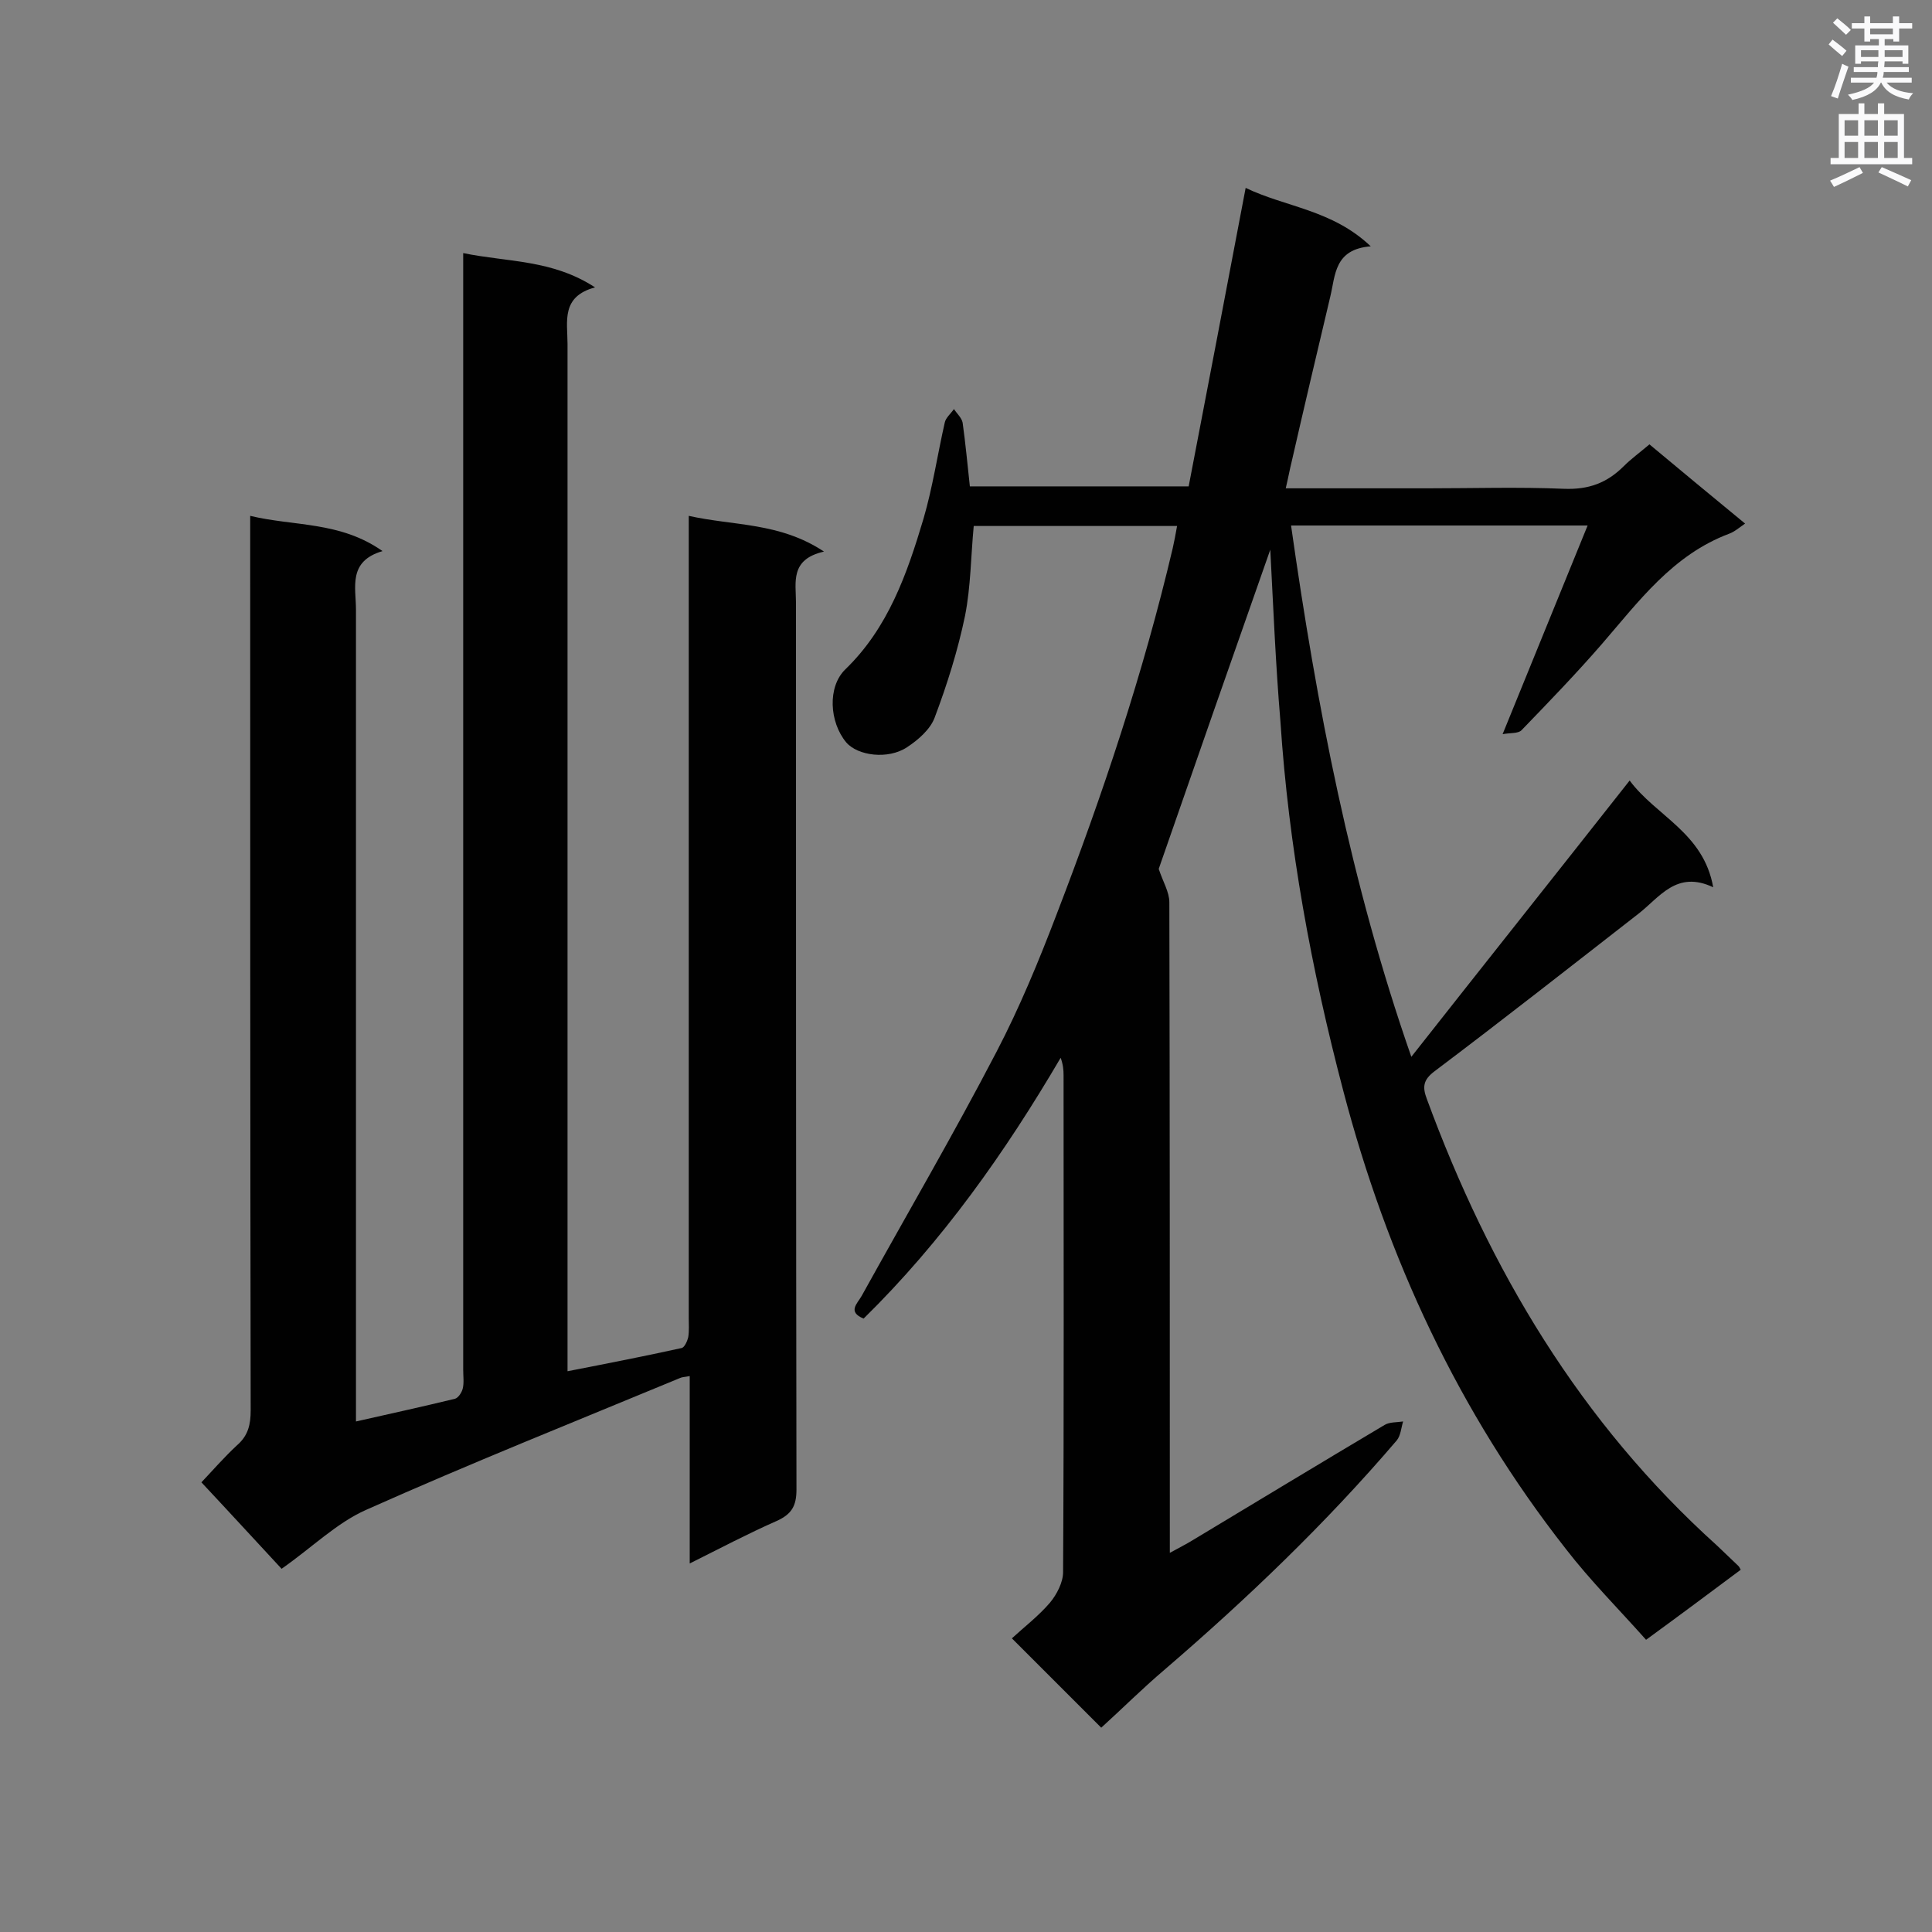 <svg enable-background="new 0 0 400 400" viewBox="0 0 400 400" xmlns="http://www.w3.org/2000/svg"><rect x="0" y="0" width="400" height="400" fill="#808080" stroke="none"/><path d="m263 113.8c-7.7 21.9-15.6 44.5-23.1 66.1.9 2.7 2.2 4.8 2.2 6.9.1 43.1.1 86.3.1 129.4v5.3c2-1.1 3.4-1.8 4.7-2.6 13.3-8 26.5-16 39.8-23.9 1-.6 2.5-.5 3.8-.7-.4 1.3-.5 2.9-1.3 3.9-14.7 17.2-31 32.8-48.1 47.5-4.6 3.9-8.9 8.2-13.1 12-6.1-6.1-12-12-18.5-18.5 2.5-2.3 5.5-4.6 7.9-7.4 1.4-1.7 2.7-4.2 2.7-6.3.2-34.3.1-68.6.1-102.9 0-1.1-.1-2.2-.6-3.6-11.5 19.6-24.5 38-40.8 54-3.4-1.4-1.3-3.1-.4-4.7 9.3-16.8 19-33.4 27.9-50.5 4.8-9.2 8.8-18.9 12.5-28.6 9.5-24.7 17.9-49.8 24-75.7.3-1.4.6-2.8.9-4.6-14.2 0-28.2 0-42.1 0-.6 6.3-.6 12.5-1.8 18.6-1.5 7.2-3.7 14.2-6.3 21.1-.9 2.4-3.4 4.6-5.7 6.1-3.9 2.6-10.2 1.8-12.6-1-3.5-4.2-3.9-11.5-.2-15.1 8.9-8.6 12.8-19.8 16.2-31.2 1.9-6.5 2.9-13.3 4.4-19.9.2-1 1.2-1.8 1.9-2.8.6.9 1.6 1.8 1.8 2.8.6 4.3 1 8.6 1.5 13.2h45.3c3.9-20.3 7.8-40.7 11.8-61.8 8.3 4 17.9 4.5 25.9 12.1-7.6.6-7.3 6-8.4 10.5-2.7 11.4-5.4 22.8-8 34.2-.4 1.6-.7 3.3-1.2 5.4h29.4c9.4 0 18.8-.3 28.2.1 5.1.2 8.9-1.2 12.4-4.7 1.5-1.5 3.3-2.8 5.3-4.5 6.6 5.5 13.1 10.9 19.8 16.4-1.3.9-2.2 1.7-3.3 2.1-11.7 4.4-18.7 14-26.4 22.9-5.3 6.1-10.9 11.9-16.6 17.8-.7.7-2.3.5-3.9.8 6.1-14.9 11.7-28.8 17.6-43.2-20.9 0-40.9 0-61.4 0 5.3 37.3 12.3 73.9 24.9 110 15.2-19.3 30-37.9 45.2-57.2 5.5 7.4 15.3 10.8 17.3 22.1-7.6-3.6-11.1 2.1-15.5 5.5-14 10.9-28 21.9-42.2 32.6-2.4 1.8-2.5 3.3-1.6 5.7 13 35.4 31.8 67 60.1 92.5 1.5 1.4 2.9 2.8 4.4 4.2.1.1.2.2.5.8-6.3 4.7-12.6 9.4-19.6 14.5-5.6-6.3-11.5-12.2-16.6-18.8-22.2-28.3-37-60.2-46.1-94.9-6.6-25.1-11.3-50.5-13-76.4-1-11.9-1.5-24.1-2.1-35.6z" fill="#010101"/><path d="m58.3 324.8c-5.2-5.6-10.7-11.6-16.6-17.9 2.1-2.2 4.6-5.1 7.4-7.7 2.3-2 2.8-4.3 2.8-7.2-.1-59.8-.1-119.5-.1-179.3 0-1.7 0-3.4 0-5.9 9.1 2.2 18.6 1.1 27.4 7.3-7.2 2.1-5.5 7.5-5.5 12.1v162.4 5.7c7.1-1.6 13.9-3.1 20.5-4.7.7-.2 1.4-1.3 1.6-2.1.3-1.2.1-2.6.1-3.9 0-74.8 0-149.6 0-224.4 0-2 0-4 0-6.8 9.2 1.9 18.4 1.3 27.3 7.1-7.1 1.9-5.7 7.1-5.7 11.7v206.6 6.1c8.2-1.6 15.9-3.1 23.6-4.8.6-.1 1.2-1.4 1.4-2.3.2-1.3.1-2.6.1-3.9 0-53.3 0-106.5 0-159.8 0-1.9 0-3.7 0-6.3 9.3 2.1 18.8 1.3 28 7.4-7.1 1.6-5.8 6.4-5.8 10.6 0 61.2 0 122.4.1 183.6 0 3.4-1 5.1-4.1 6.5-5.9 2.6-11.6 5.6-18 8.8 0-13.2 0-25.8 0-38.8-1 .2-1.6.2-2 .4-21.7 9-43.5 17.7-65 27.3-6.1 2.7-11.2 7.8-17.5 12.2z" fill="#010101"/><g fill="#fafafb"><path d="m378.6 9.2.8-1c.9.7 1.9 1.4 2.9 2.3l-.9 1.1c-1.1-.9-2-1.7-2.8-2.4zm.5 10.7c.9-2.1 1.6-4.3 2.3-6.7.4.2.8.4 1.3.6-.7 2.1-1.5 4.3-2.2 6.6zm.4-15.2.9-.9c1 .8 2 1.6 2.8 2.4l-1 1c-1-.9-1.9-1.8-2.7-2.5zm12.5-1.3h1.2v1.4h2.7v1.1h-2.7v2.7h-1.2v-.5h-1.8v1.3h4.9v3.8h-1.2v-.5h-3.7c0 .4-.1.9-.1 1.2h5.1v1h-5.2c0 .5-.1.9-.2 1.2h6v1h-5.2c1.1 1.3 2.9 2 5.5 2.2-.4.4-.7.8-.9 1.3-2.9-.5-4.8-1.6-5.7-3.5h-.1c-.8 1.7-2.7 2.9-5.9 3.6-.2-.4-.6-.8-.9-1.1 2.8-.6 4.6-1.4 5.4-2.5h-4.8v-1h5.3c.1-.3.2-.7.2-1.2h-4.9v-1h5c0-.4 0-.8.1-1.2h-3.6v.5h-1.2v-3.8h4.9v-1.3h-1.8v.5h-1.2v-2.7h-2.6v-1.1h2.6v-1.4h1.2v1.4h4.7v-1.4zm-6.7 8.4h3.6c0-.4 0-.9 0-1.4h-3.6zm1.9-4.7h4.7v-1.2h-4.7zm6.7 3.3h-3.7v1.4h3.7z"/><path d="m384.7 21.4h1.3v2.2h2.8v-2.2h1.3v2.2h4.1v9.1h1.7v1.3h-16.9v-1.3h1.7v-9.1h4.1v-2.2zm.3 13.2.7 1.2c-1.8.9-3.8 1.9-6 2.9-.2-.4-.5-.8-.8-1.3 2.4-1 4.4-2 6.1-2.8zm-3.1-6.5h2.8v-3.2h-2.8zm0 4.6h2.8v-3.3h-2.8zm4.1-4.6h2.8v-3.2h-2.8zm0 4.6h2.8v-3.3h-2.8zm3.6 1.9c2.1.9 4.1 1.8 6.1 2.7l-.7 1.3c-2.2-1.1-4.2-2-6.1-2.9zm3.3-9.7h-2.8v3.2h2.8zm-2.8 7.8h2.8v-3.3h-2.8z"/></g></svg>
